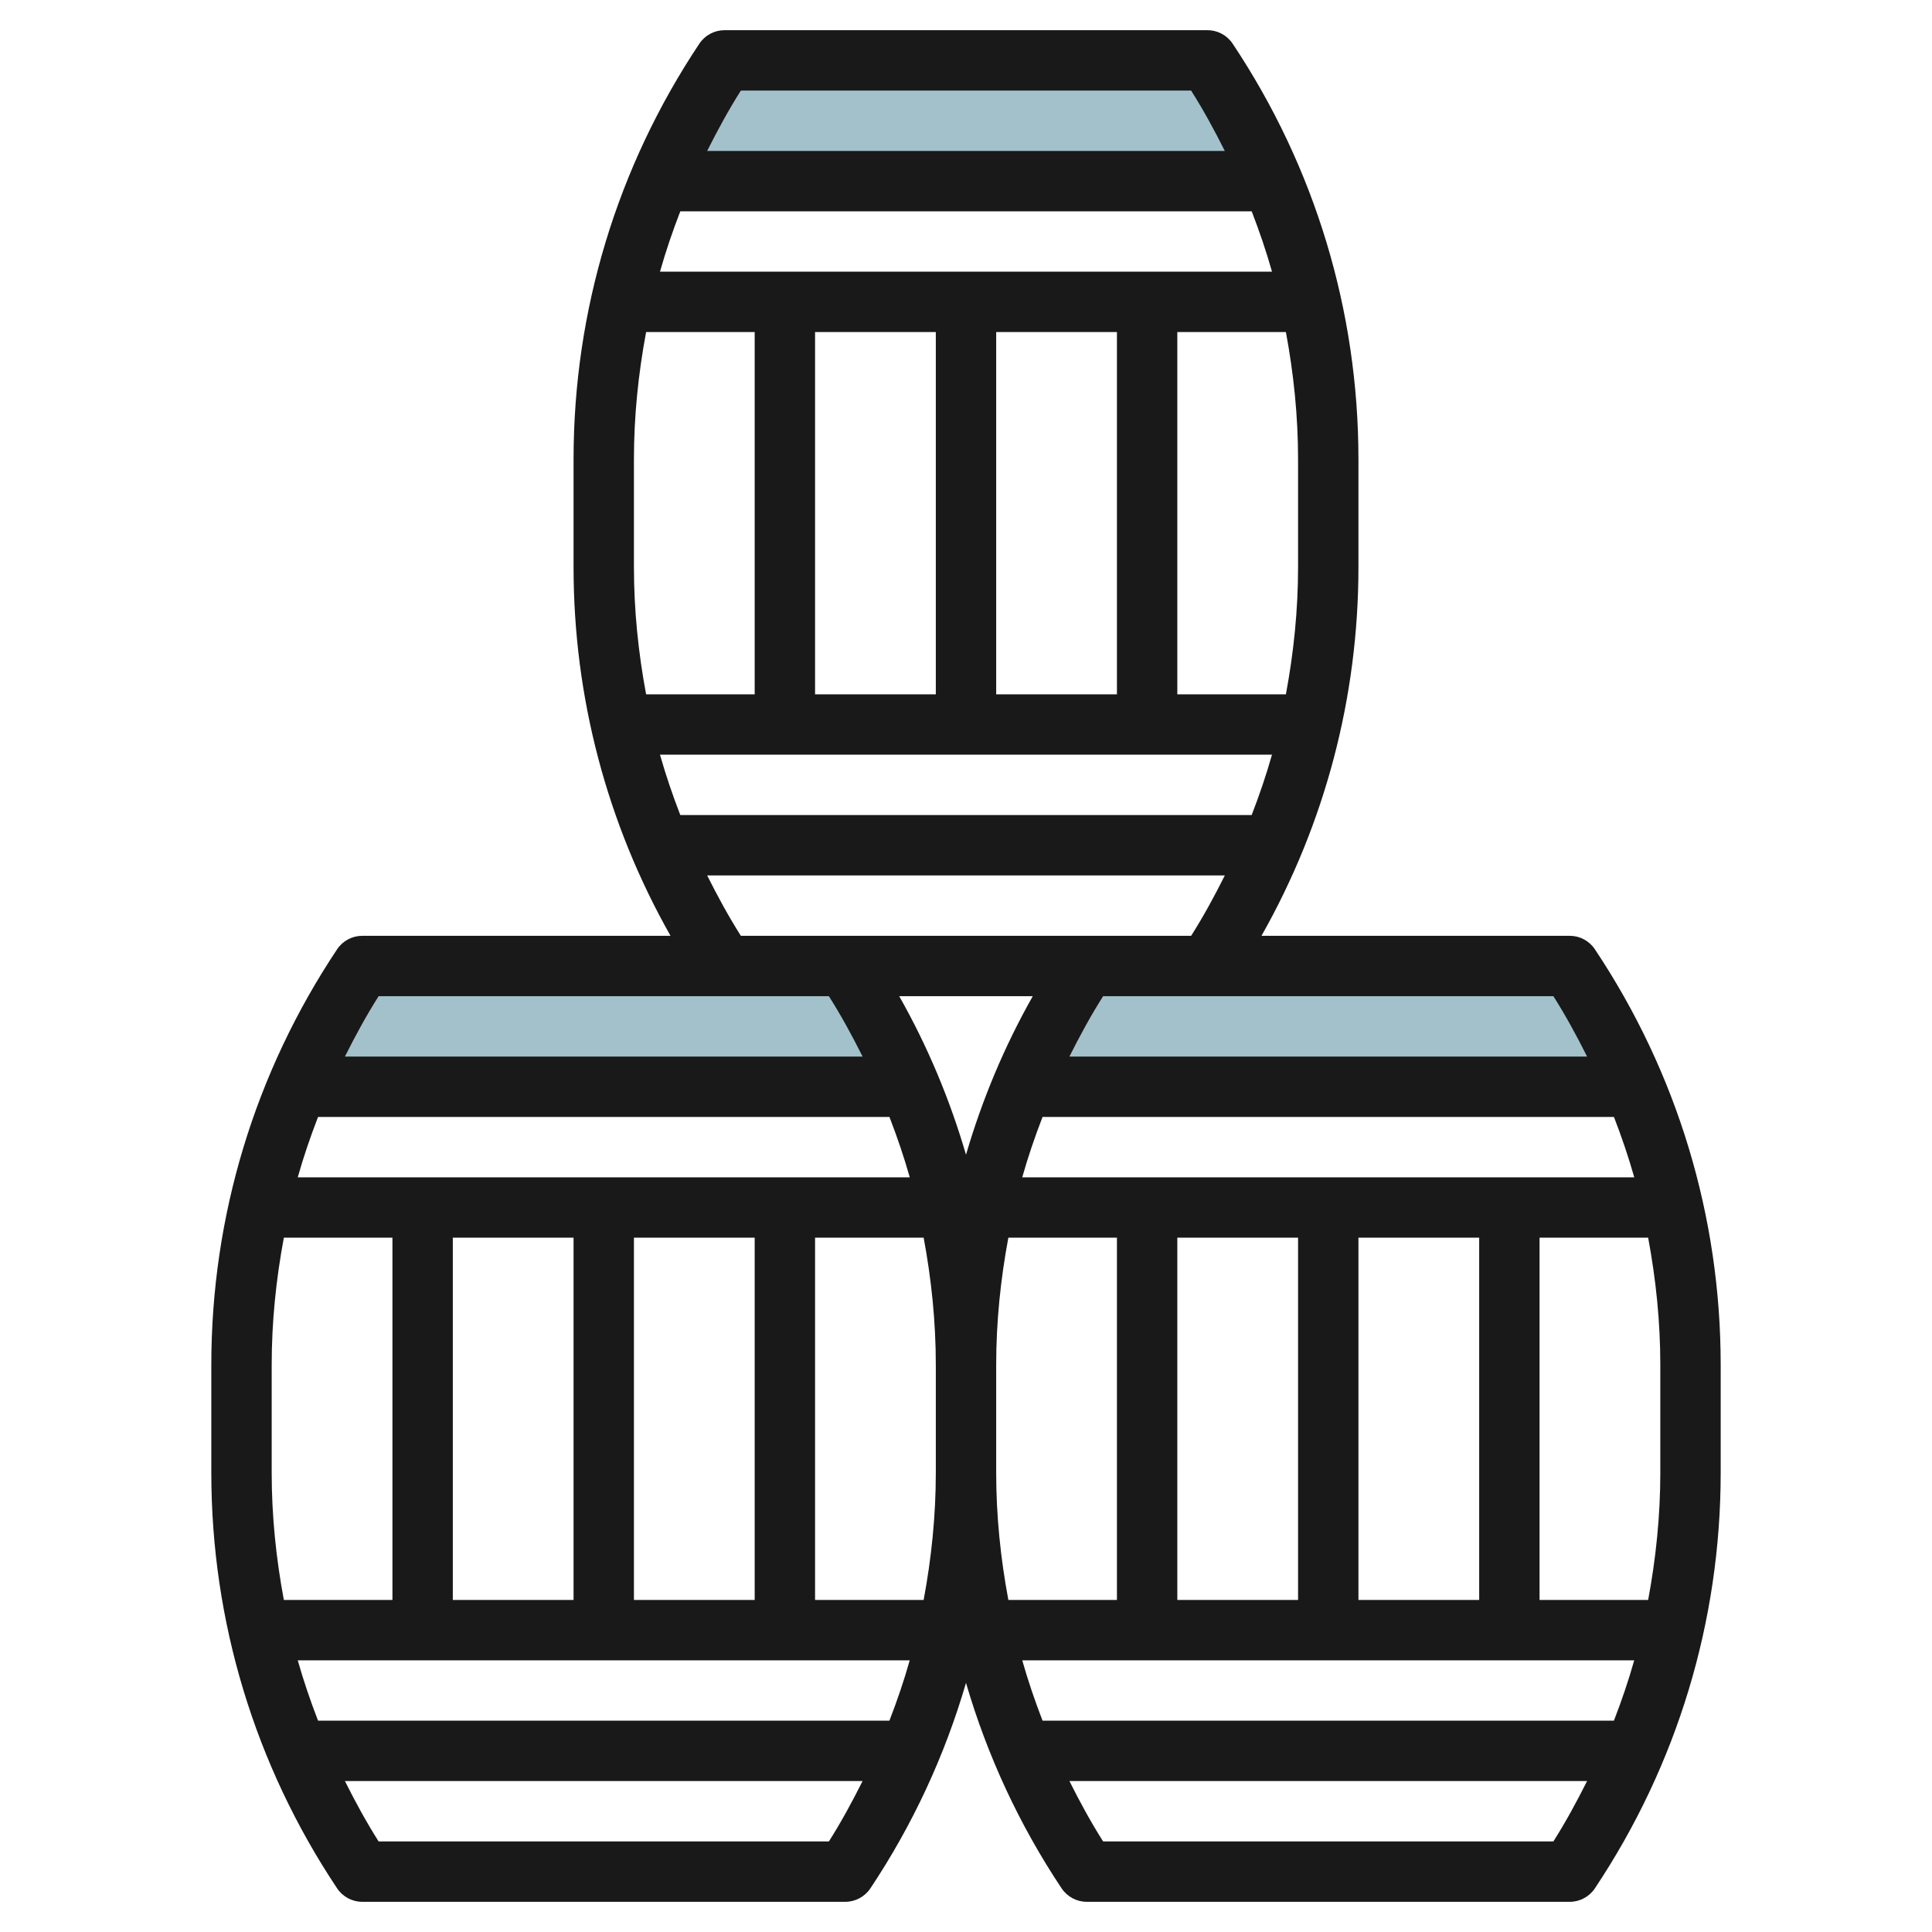 <svg id="Layer_3" enable-background="new 0 0 64 64" height="512" viewBox="0 0 64 64" width="512" xmlns="http://www.w3.org/2000/svg"><g fill="#a3c1ca"><path d="m42.13 6c-.583-1.39-1.286-2.734-2.13-4h-16c-.844 1.266-1.547 2.61-2.13 4z"/><path d="m30.13 36c-.583-1.39-1.286-2.734-2.13-4h-16c-.844 1.266-1.547 2.61-2.13 4z"/><path d="m54.13 36c-.583-1.39-1.286-2.734-2.13-4h-16c-.844 1.266-1.547 2.61-2.13 4z"/></g><path d="m52.832 31.445c-.186-.278-.498-.445-.832-.445h-10.212c2.106-3.72 3.212-7.906 3.212-12.211v-3.578c0-4.916-1.441-9.676-4.168-13.766-.186-.278-.498-.445-.832-.445h-16c-.334 0-.646.167-.832.445-2.727 4.09-4.168 8.85-4.168 13.766v3.578c0 4.305 1.106 8.491 3.212 12.211h-10.212c-.334 0-.646.167-.832.445-2.727 4.09-4.168 8.85-4.168 13.766v3.578c0 4.916 1.441 9.676 4.168 13.766.186.278.498.445.832.445h16c.334 0 .646-.167.832-.445 1.409-2.113 2.467-4.407 3.168-6.807.701 2.4 1.759 4.694 3.168 6.807.186.278.498.445.832.445h16c.334 0 .646-.167.832-.445 2.727-4.09 4.168-8.85 4.168-13.766v-3.578c0-4.916-1.441-9.676-4.168-13.766zm-18.969 23.555h20.273c-.191.677-.419 1.343-.673 2h-18.927c-.254-.657-.481-1.323-.673-2zm9.137-14v12h-4v-12zm2 12v-12h4v12zm-11.137-14c.191-.677.419-1.343.673-2h18.928c.254.657.481 1.323.673 2zm-24 16h20.273c-.191.677-.419 1.343-.673 2h-18.927c-.254-.657-.481-1.323-.673-2zm9.137-14v12h-4v-12zm2 12v-12h4v12zm-11.137-14c.191-.677.419-1.343.673-2h18.928c.254.657.481 1.323.673 2zm19.925-6h4.424c-.944 1.667-1.679 3.429-2.212 5.252-.532-1.823-1.268-3.585-2.212-5.252zm21.67 0c.411.648.775 1.319 1.116 2h-17.148c.341-.681.705-1.352 1.116-2zm-29.595-8h20.273c-.191.677-.419 1.343-.673 2h-18.927c-.254-.657-.481-1.323-.673-2zm20.274-16h-20.274c.191-.677.419-1.343.673-2h18.928c.254.657.481 1.323.673 2zm-9.137 14v-12h4v12zm-2-12v12h-4v-12zm12 7.789c0 1.424-.145 2.83-.403 4.211h-3.597v-12h3.597c.258 1.381.403 2.787.403 4.211zm-18.458-15.789h14.915c.411.648.775 1.319 1.116 2h-17.147c.342-.681.705-1.352 1.116-2zm-3.542 12.211c0-1.424.145-2.83.403-4.211h3.597v12h-3.597c-.258-1.381-.403-2.787-.403-4.211zm3.542 15.789c-.411-.648-.775-1.319-1.116-2h17.148c-.341.681-.705 1.352-1.116 2zm2.916 2c.411.648.775 1.319 1.116 2h-17.148c.341-.681.705-1.352 1.116-2zm-18.458 12.211c0-1.424.145-2.831.403-4.211h3.597v12h-3.597c-.258-1.38-.403-2.787-.403-4.211zm18.458 15.789h-14.916c-.411-.648-.775-1.319-1.116-2h17.148c-.342.681-.705 1.352-1.116 2zm3.139-8h-3.597v-12h3.597c.258 1.38.403 2.787.403 4.211v3.578c0 1.424-.145 2.831-.403 4.211zm2.403-7.789c0-1.424.145-2.83.403-4.211h3.597v12h-3.597c-.258-1.38-.403-2.787-.403-4.211zm18.458 15.789h-14.916c-.411-.648-.775-1.319-1.116-2h17.148c-.342.681-.705 1.352-1.116 2zm3.542-12.211c0 1.424-.145 2.83-.403 4.211h-3.597v-12h3.597c.258 1.38.403 2.787.403 4.211z" fill="#191919"/></svg>